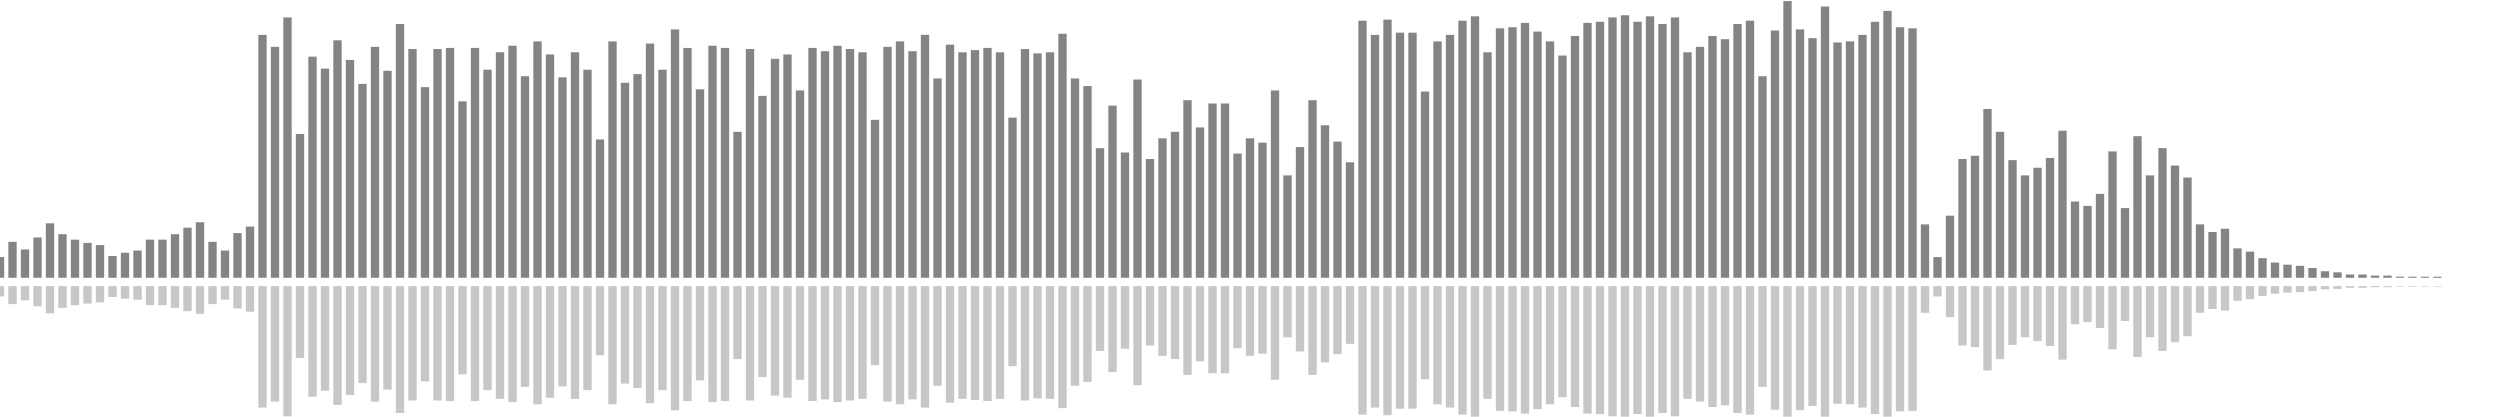 <?xml version="1.0" encoding="UTF-8"?>
<svg version="1.1" width="600" height="100" xmlns="http://www.w3.org/2000/svg">
  <line x1="0" y1="66.667" x2="0" y2="61.699" stroke="#848484" stroke-width="2"/>
  <line x1="0" y1="68.667" x2="0" y2="71.15" stroke="#c7c7c7" stroke-width="2"/>
  <line x1="3" y1="66.667" x2="3" y2="58.039" stroke="#848484" stroke-width="2"/>
  <line x1="3" y1="68.667" x2="3" y2="72.98" stroke="#c7c7c7" stroke-width="2"/>
  <line x1="6" y1="66.667" x2="6" y2="59.869" stroke="#848484" stroke-width="2"/>
  <line x1="6" y1="68.667" x2="6" y2="72.065" stroke="#c7c7c7" stroke-width="2"/>
  <line x1="9" y1="66.667" x2="9" y2="56.993" stroke="#848484" stroke-width="2"/>
  <line x1="9" y1="68.667" x2="9" y2="73.503" stroke="#c7c7c7" stroke-width="2"/>
  <line x1="12" y1="66.667" x2="12" y2="53.595" stroke="#848484" stroke-width="2"/>
  <line x1="12" y1="68.667" x2="12" y2="75.203" stroke="#c7c7c7" stroke-width="2"/>
  <line x1="15" y1="66.667" x2="15" y2="56.209" stroke="#848484" stroke-width="2"/>
  <line x1="15" y1="68.667" x2="15" y2="73.895" stroke="#c7c7c7" stroke-width="2"/>
  <line x1="18" y1="66.667" x2="18" y2="57.516" stroke="#848484" stroke-width="2"/>
  <line x1="18" y1="68.667" x2="18" y2="73.242" stroke="#c7c7c7" stroke-width="2"/>
  <line x1="21" y1="66.667" x2="21" y2="58.301" stroke="#848484" stroke-width="2"/>
  <line x1="21" y1="68.667" x2="21" y2="72.85" stroke="#c7c7c7" stroke-width="2"/>
  <line x1="24" y1="66.667" x2="24" y2="58.824" stroke="#848484" stroke-width="2"/>
  <line x1="24" y1="68.667" x2="24" y2="72.588" stroke="#c7c7c7" stroke-width="2"/>
  <line x1="27" y1="66.667" x2="27" y2="61.438" stroke="#848484" stroke-width="2"/>
  <line x1="27" y1="68.667" x2="27" y2="71.281" stroke="#c7c7c7" stroke-width="2"/>
  <line x1="30" y1="66.667" x2="30" y2="60.654" stroke="#848484" stroke-width="2"/>
  <line x1="30" y1="68.667" x2="30" y2="71.673" stroke="#c7c7c7" stroke-width="2"/>
  <line x1="33" y1="66.667" x2="33" y2="60.131" stroke="#848484" stroke-width="2"/>
  <line x1="33" y1="68.667" x2="33" y2="71.935" stroke="#c7c7c7" stroke-width="2"/>
  <line x1="36" y1="66.667" x2="36" y2="57.516" stroke="#848484" stroke-width="2"/>
  <line x1="36" y1="68.667" x2="36" y2="73.242" stroke="#c7c7c7" stroke-width="2"/>
  <line x1="39" y1="66.667" x2="39" y2="57.516" stroke="#848484" stroke-width="2"/>
  <line x1="39" y1="68.667" x2="39" y2="73.242" stroke="#c7c7c7" stroke-width="2"/>
  <line x1="42" y1="66.667" x2="42" y2="56.209" stroke="#848484" stroke-width="2"/>
  <line x1="42" y1="68.667" x2="42" y2="73.895" stroke="#c7c7c7" stroke-width="2"/>
  <line x1="45" y1="66.667" x2="45" y2="54.641" stroke="#848484" stroke-width="2"/>
  <line x1="45" y1="68.667" x2="45" y2="74.68" stroke="#c7c7c7" stroke-width="2"/>
  <line x1="48" y1="66.667" x2="48" y2="53.333" stroke="#848484" stroke-width="2"/>
  <line x1="48" y1="68.667" x2="48" y2="75.333" stroke="#c7c7c7" stroke-width="2"/>
  <line x1="51" y1="66.667" x2="51" y2="58.039" stroke="#848484" stroke-width="2"/>
  <line x1="51" y1="68.667" x2="51" y2="72.98" stroke="#c7c7c7" stroke-width="2"/>
  <line x1="54" y1="66.667" x2="54" y2="60.131" stroke="#848484" stroke-width="2"/>
  <line x1="54" y1="68.667" x2="54" y2="71.935" stroke="#c7c7c7" stroke-width="2"/>
  <line x1="57" y1="66.667" x2="57" y2="55.948" stroke="#848484" stroke-width="2"/>
  <line x1="57" y1="68.667" x2="57" y2="74.026" stroke="#c7c7c7" stroke-width="2"/>
  <line x1="60" y1="66.667" x2="60" y2="54.379" stroke="#848484" stroke-width="2"/>
  <line x1="60" y1="68.667" x2="60" y2="74.81" stroke="#c7c7c7" stroke-width="2"/>
  <line x1="63" y1="66.667" x2="63" y2="8.366" stroke="#848484" stroke-width="2"/>
  <line x1="63" y1="68.667" x2="63" y2="97.817" stroke="#c7c7c7" stroke-width="2"/>
  <line x1="66" y1="66.667" x2="66" y2="11.242" stroke="#848484" stroke-width="2"/>
  <line x1="66" y1="68.667" x2="66" y2="96.379" stroke="#c7c7c7" stroke-width="2"/>
  <line x1="69" y1="66.667" x2="69" y2="4.183" stroke="#848484" stroke-width="2"/>
  <line x1="69" y1="68.667" x2="69" y2="99.908" stroke="#c7c7c7" stroke-width="2"/>
  <line x1="72" y1="66.667" x2="72" y2="32.157" stroke="#848484" stroke-width="2"/>
  <line x1="72" y1="68.667" x2="72" y2="85.922" stroke="#c7c7c7" stroke-width="2"/>
  <line x1="75" y1="66.667" x2="75" y2="13.595" stroke="#848484" stroke-width="2"/>
  <line x1="75" y1="68.667" x2="75" y2="95.203" stroke="#c7c7c7" stroke-width="2"/>
  <line x1="78" y1="66.667" x2="78" y2="16.471" stroke="#848484" stroke-width="2"/>
  <line x1="78" y1="68.667" x2="78" y2="93.765" stroke="#c7c7c7" stroke-width="2"/>
  <line x1="81" y1="66.667" x2="81" y2="9.673" stroke="#848484" stroke-width="2"/>
  <line x1="81" y1="68.667" x2="81" y2="97.163" stroke="#c7c7c7" stroke-width="2"/>
  <line x1="84" y1="66.667" x2="84" y2="14.379" stroke="#848484" stroke-width="2"/>
  <line x1="84" y1="68.667" x2="84" y2="94.81" stroke="#c7c7c7" stroke-width="2"/>
  <line x1="87" y1="66.667" x2="87" y2="20.131" stroke="#848484" stroke-width="2"/>
  <line x1="87" y1="68.667" x2="87" y2="91.935" stroke="#c7c7c7" stroke-width="2"/>
  <line x1="90" y1="66.667" x2="90" y2="11.242" stroke="#848484" stroke-width="2"/>
  <line x1="90" y1="68.667" x2="90" y2="96.379" stroke="#c7c7c7" stroke-width="2"/>
  <line x1="93" y1="66.667" x2="93" y2="16.993" stroke="#848484" stroke-width="2"/>
  <line x1="93" y1="68.667" x2="93" y2="93.503" stroke="#c7c7c7" stroke-width="2"/>
  <line x1="96" y1="66.667" x2="96" y2="5.752" stroke="#848484" stroke-width="2"/>
  <line x1="96" y1="68.667" x2="96" y2="99.124" stroke="#c7c7c7" stroke-width="2"/>
  <line x1="99" y1="66.667" x2="99" y2="11.765" stroke="#848484" stroke-width="2"/>
  <line x1="99" y1="68.667" x2="99" y2="96.118" stroke="#c7c7c7" stroke-width="2"/>
  <line x1="102" y1="66.667" x2="102" y2="20.915" stroke="#848484" stroke-width="2"/>
  <line x1="102" y1="68.667" x2="102" y2="91.542" stroke="#c7c7c7" stroke-width="2"/>
  <line x1="105" y1="66.667" x2="105" y2="11.765" stroke="#848484" stroke-width="2"/>
  <line x1="105" y1="68.667" x2="105" y2="96.118" stroke="#c7c7c7" stroke-width="2"/>
  <line x1="108" y1="66.667" x2="108" y2="11.503" stroke="#848484" stroke-width="2"/>
  <line x1="108" y1="68.667" x2="108" y2="96.248" stroke="#c7c7c7" stroke-width="2"/>
  <line x1="111" y1="66.667" x2="111" y2="24.314" stroke="#848484" stroke-width="2"/>
  <line x1="111" y1="68.667" x2="111" y2="89.843" stroke="#c7c7c7" stroke-width="2"/>
  <line x1="114" y1="66.667" x2="114" y2="11.503" stroke="#848484" stroke-width="2"/>
  <line x1="114" y1="68.667" x2="114" y2="96.248" stroke="#c7c7c7" stroke-width="2"/>
  <line x1="117" y1="66.667" x2="117" y2="16.732" stroke="#848484" stroke-width="2"/>
  <line x1="117" y1="68.667" x2="117" y2="93.634" stroke="#c7c7c7" stroke-width="2"/>
  <line x1="120" y1="66.667" x2="120" y2="12.549" stroke="#848484" stroke-width="2"/>
  <line x1="120" y1="68.667" x2="120" y2="95.725" stroke="#c7c7c7" stroke-width="2"/>
  <line x1="123" y1="66.667" x2="123" y2="10.98" stroke="#848484" stroke-width="2"/>
  <line x1="123" y1="68.667" x2="123" y2="96.51" stroke="#c7c7c7" stroke-width="2"/>
  <line x1="126" y1="66.667" x2="126" y2="18.301" stroke="#848484" stroke-width="2"/>
  <line x1="126" y1="68.667" x2="126" y2="92.85" stroke="#c7c7c7" stroke-width="2"/>
  <line x1="129" y1="66.667" x2="129" y2="9.935" stroke="#848484" stroke-width="2"/>
  <line x1="129" y1="68.667" x2="129" y2="97.033" stroke="#c7c7c7" stroke-width="2"/>
  <line x1="132" y1="66.667" x2="132" y2="13.072" stroke="#848484" stroke-width="2"/>
  <line x1="132" y1="68.667" x2="132" y2="95.464" stroke="#c7c7c7" stroke-width="2"/>
  <line x1="135" y1="66.667" x2="135" y2="18.562" stroke="#848484" stroke-width="2"/>
  <line x1="135" y1="68.667" x2="135" y2="92.719" stroke="#c7c7c7" stroke-width="2"/>
  <line x1="138" y1="66.667" x2="138" y2="12.549" stroke="#848484" stroke-width="2"/>
  <line x1="138" y1="68.667" x2="138" y2="95.725" stroke="#c7c7c7" stroke-width="2"/>
  <line x1="141" y1="66.667" x2="141" y2="16.732" stroke="#848484" stroke-width="2"/>
  <line x1="141" y1="68.667" x2="141" y2="93.634" stroke="#c7c7c7" stroke-width="2"/>
  <line x1="144" y1="66.667" x2="144" y2="33.464" stroke="#848484" stroke-width="2"/>
  <line x1="144" y1="68.667" x2="144" y2="85.268" stroke="#c7c7c7" stroke-width="2"/>
  <line x1="147" y1="66.667" x2="147" y2="9.935" stroke="#848484" stroke-width="2"/>
  <line x1="147" y1="68.667" x2="147" y2="97.033" stroke="#c7c7c7" stroke-width="2"/>
  <line x1="150" y1="66.667" x2="150" y2="19.869" stroke="#848484" stroke-width="2"/>
  <line x1="150" y1="68.667" x2="150" y2="92.065" stroke="#c7c7c7" stroke-width="2"/>
  <line x1="153" y1="66.667" x2="153" y2="17.778" stroke="#848484" stroke-width="2"/>
  <line x1="153" y1="68.667" x2="153" y2="93.111" stroke="#c7c7c7" stroke-width="2"/>
  <line x1="156" y1="66.667" x2="156" y2="10.458" stroke="#848484" stroke-width="2"/>
  <line x1="156" y1="68.667" x2="156" y2="96.771" stroke="#c7c7c7" stroke-width="2"/>
  <line x1="159" y1="66.667" x2="159" y2="16.732" stroke="#848484" stroke-width="2"/>
  <line x1="159" y1="68.667" x2="159" y2="93.634" stroke="#c7c7c7" stroke-width="2"/>
  <line x1="162" y1="66.667" x2="162" y2="7.059" stroke="#848484" stroke-width="2"/>
  <line x1="162" y1="68.667" x2="162" y2="98.471" stroke="#c7c7c7" stroke-width="2"/>
  <line x1="165" y1="66.667" x2="165" y2="11.503" stroke="#848484" stroke-width="2"/>
  <line x1="165" y1="68.667" x2="165" y2="96.248" stroke="#c7c7c7" stroke-width="2"/>
  <line x1="168" y1="66.667" x2="168" y2="21.438" stroke="#848484" stroke-width="2"/>
  <line x1="168" y1="68.667" x2="168" y2="91.281" stroke="#c7c7c7" stroke-width="2"/>
  <line x1="171" y1="66.667" x2="171" y2="10.98" stroke="#848484" stroke-width="2"/>
  <line x1="171" y1="68.667" x2="171" y2="96.51" stroke="#c7c7c7" stroke-width="2"/>
  <line x1="174" y1="66.667" x2="174" y2="11.503" stroke="#848484" stroke-width="2"/>
  <line x1="174" y1="68.667" x2="174" y2="96.248" stroke="#c7c7c7" stroke-width="2"/>
  <line x1="177" y1="66.667" x2="177" y2="31.634" stroke="#848484" stroke-width="2"/>
  <line x1="177" y1="68.667" x2="177" y2="86.183" stroke="#c7c7c7" stroke-width="2"/>
  <line x1="180" y1="66.667" x2="180" y2="11.765" stroke="#848484" stroke-width="2"/>
  <line x1="180" y1="68.667" x2="180" y2="96.118" stroke="#c7c7c7" stroke-width="2"/>
  <line x1="183" y1="66.667" x2="183" y2="23.007" stroke="#848484" stroke-width="2"/>
  <line x1="183" y1="68.667" x2="183" y2="90.497" stroke="#c7c7c7" stroke-width="2"/>
  <line x1="186" y1="66.667" x2="186" y2="14.118" stroke="#848484" stroke-width="2"/>
  <line x1="186" y1="68.667" x2="186" y2="94.941" stroke="#c7c7c7" stroke-width="2"/>
  <line x1="189" y1="66.667" x2="189" y2="13.072" stroke="#848484" stroke-width="2"/>
  <line x1="189" y1="68.667" x2="189" y2="95.464" stroke="#c7c7c7" stroke-width="2"/>
  <line x1="192" y1="66.667" x2="192" y2="21.699" stroke="#848484" stroke-width="2"/>
  <line x1="192" y1="68.667" x2="192" y2="91.15" stroke="#c7c7c7" stroke-width="2"/>
  <line x1="195" y1="66.667" x2="195" y2="11.503" stroke="#848484" stroke-width="2"/>
  <line x1="195" y1="68.667" x2="195" y2="96.248" stroke="#c7c7c7" stroke-width="2"/>
  <line x1="198" y1="66.667" x2="198" y2="12.288" stroke="#848484" stroke-width="2"/>
  <line x1="198" y1="68.667" x2="198" y2="95.856" stroke="#c7c7c7" stroke-width="2"/>
  <line x1="201" y1="66.667" x2="201" y2="10.98" stroke="#848484" stroke-width="2"/>
  <line x1="201" y1="68.667" x2="201" y2="96.51" stroke="#c7c7c7" stroke-width="2"/>
  <line x1="204" y1="66.667" x2="204" y2="11.765" stroke="#848484" stroke-width="2"/>
  <line x1="204" y1="68.667" x2="204" y2="96.118" stroke="#c7c7c7" stroke-width="2"/>
  <line x1="207" y1="66.667" x2="207" y2="12.549" stroke="#848484" stroke-width="2"/>
  <line x1="207" y1="68.667" x2="207" y2="95.725" stroke="#c7c7c7" stroke-width="2"/>
  <line x1="210" y1="66.667" x2="210" y2="28.758" stroke="#848484" stroke-width="2"/>
  <line x1="210" y1="68.667" x2="210" y2="87.621" stroke="#c7c7c7" stroke-width="2"/>
  <line x1="213" y1="66.667" x2="213" y2="11.242" stroke="#848484" stroke-width="2"/>
  <line x1="213" y1="68.667" x2="213" y2="96.379" stroke="#c7c7c7" stroke-width="2"/>
  <line x1="216" y1="66.667" x2="216" y2="9.935" stroke="#848484" stroke-width="2"/>
  <line x1="216" y1="68.667" x2="216" y2="97.033" stroke="#c7c7c7" stroke-width="2"/>
  <line x1="219" y1="66.667" x2="219" y2="12.288" stroke="#848484" stroke-width="2"/>
  <line x1="219" y1="68.667" x2="219" y2="95.856" stroke="#c7c7c7" stroke-width="2"/>
  <line x1="222" y1="66.667" x2="222" y2="8.366" stroke="#848484" stroke-width="2"/>
  <line x1="222" y1="68.667" x2="222" y2="97.817" stroke="#c7c7c7" stroke-width="2"/>
  <line x1="225" y1="66.667" x2="225" y2="18.824" stroke="#848484" stroke-width="2"/>
  <line x1="225" y1="68.667" x2="225" y2="92.588" stroke="#c7c7c7" stroke-width="2"/>
  <line x1="228" y1="66.667" x2="228" y2="10.719" stroke="#848484" stroke-width="2"/>
  <line x1="228" y1="68.667" x2="228" y2="96.641" stroke="#c7c7c7" stroke-width="2"/>
  <line x1="231" y1="66.667" x2="231" y2="12.549" stroke="#848484" stroke-width="2"/>
  <line x1="231" y1="68.667" x2="231" y2="95.725" stroke="#c7c7c7" stroke-width="2"/>
  <line x1="234" y1="66.667" x2="234" y2="12.026" stroke="#848484" stroke-width="2"/>
  <line x1="234" y1="68.667" x2="234" y2="95.987" stroke="#c7c7c7" stroke-width="2"/>
  <line x1="237" y1="66.667" x2="237" y2="11.503" stroke="#848484" stroke-width="2"/>
  <line x1="237" y1="68.667" x2="237" y2="96.248" stroke="#c7c7c7" stroke-width="2"/>
  <line x1="240" y1="66.667" x2="240" y2="12.549" stroke="#848484" stroke-width="2"/>
  <line x1="240" y1="68.667" x2="240" y2="95.725" stroke="#c7c7c7" stroke-width="2"/>
  <line x1="243" y1="66.667" x2="243" y2="28.235" stroke="#848484" stroke-width="2"/>
  <line x1="243" y1="68.667" x2="243" y2="87.882" stroke="#c7c7c7" stroke-width="2"/>
  <line x1="246" y1="66.667" x2="246" y2="11.765" stroke="#848484" stroke-width="2"/>
  <line x1="246" y1="68.667" x2="246" y2="96.118" stroke="#c7c7c7" stroke-width="2"/>
  <line x1="249" y1="66.667" x2="249" y2="12.81" stroke="#848484" stroke-width="2"/>
  <line x1="249" y1="68.667" x2="249" y2="95.595" stroke="#c7c7c7" stroke-width="2"/>
  <line x1="252" y1="66.667" x2="252" y2="12.549" stroke="#848484" stroke-width="2"/>
  <line x1="252" y1="68.667" x2="252" y2="95.725" stroke="#c7c7c7" stroke-width="2"/>
  <line x1="255" y1="66.667" x2="255" y2="8.105" stroke="#848484" stroke-width="2"/>
  <line x1="255" y1="68.667" x2="255" y2="97.948" stroke="#c7c7c7" stroke-width="2"/>
  <line x1="258" y1="66.667" x2="258" y2="18.824" stroke="#848484" stroke-width="2"/>
  <line x1="258" y1="68.667" x2="258" y2="92.588" stroke="#c7c7c7" stroke-width="2"/>
  <line x1="261" y1="66.667" x2="261" y2="20.654" stroke="#848484" stroke-width="2"/>
  <line x1="261" y1="68.667" x2="261" y2="91.673" stroke="#c7c7c7" stroke-width="2"/>
  <line x1="264" y1="66.667" x2="264" y2="35.556" stroke="#848484" stroke-width="2"/>
  <line x1="264" y1="68.667" x2="264" y2="84.222" stroke="#c7c7c7" stroke-width="2"/>
  <line x1="267" y1="66.667" x2="267" y2="25.359" stroke="#848484" stroke-width="2"/>
  <line x1="267" y1="68.667" x2="267" y2="89.32" stroke="#c7c7c7" stroke-width="2"/>
  <line x1="270" y1="66.667" x2="270" y2="36.601" stroke="#848484" stroke-width="2"/>
  <line x1="270" y1="68.667" x2="270" y2="83.699" stroke="#c7c7c7" stroke-width="2"/>
  <line x1="273" y1="66.667" x2="273" y2="19.085" stroke="#848484" stroke-width="2"/>
  <line x1="273" y1="68.667" x2="273" y2="92.458" stroke="#c7c7c7" stroke-width="2"/>
  <line x1="276" y1="66.667" x2="276" y2="38.17" stroke="#848484" stroke-width="2"/>
  <line x1="276" y1="68.667" x2="276" y2="82.915" stroke="#c7c7c7" stroke-width="2"/>
  <line x1="279" y1="66.667" x2="279" y2="33.203" stroke="#848484" stroke-width="2"/>
  <line x1="279" y1="68.667" x2="279" y2="85.399" stroke="#c7c7c7" stroke-width="2"/>
  <line x1="282" y1="66.667" x2="282" y2="31.634" stroke="#848484" stroke-width="2"/>
  <line x1="282" y1="68.667" x2="282" y2="86.183" stroke="#c7c7c7" stroke-width="2"/>
  <line x1="285" y1="66.667" x2="285" y2="24.052" stroke="#848484" stroke-width="2"/>
  <line x1="285" y1="68.667" x2="285" y2="89.974" stroke="#c7c7c7" stroke-width="2"/>
  <line x1="288" y1="66.667" x2="288" y2="30.588" stroke="#848484" stroke-width="2"/>
  <line x1="288" y1="68.667" x2="288" y2="86.706" stroke="#c7c7c7" stroke-width="2"/>
  <line x1="291" y1="66.667" x2="291" y2="24.837" stroke="#848484" stroke-width="2"/>
  <line x1="291" y1="68.667" x2="291" y2="89.582" stroke="#c7c7c7" stroke-width="2"/>
  <line x1="294" y1="66.667" x2="294" y2="24.837" stroke="#848484" stroke-width="2"/>
  <line x1="294" y1="68.667" x2="294" y2="89.582" stroke="#c7c7c7" stroke-width="2"/>
  <line x1="297" y1="66.667" x2="297" y2="36.863" stroke="#848484" stroke-width="2"/>
  <line x1="297" y1="68.667" x2="297" y2="83.569" stroke="#c7c7c7" stroke-width="2"/>
  <line x1="300" y1="66.667" x2="300" y2="33.203" stroke="#848484" stroke-width="2"/>
  <line x1="300" y1="68.667" x2="300" y2="85.399" stroke="#c7c7c7" stroke-width="2"/>
  <line x1="303" y1="66.667" x2="303" y2="34.248" stroke="#848484" stroke-width="2"/>
  <line x1="303" y1="68.667" x2="303" y2="84.876" stroke="#c7c7c7" stroke-width="2"/>
  <line x1="306" y1="66.667" x2="306" y2="21.699" stroke="#848484" stroke-width="2"/>
  <line x1="306" y1="68.667" x2="306" y2="91.15" stroke="#c7c7c7" stroke-width="2"/>
  <line x1="309" y1="66.667" x2="309" y2="42.092" stroke="#848484" stroke-width="2"/>
  <line x1="309" y1="68.667" x2="309" y2="80.954" stroke="#c7c7c7" stroke-width="2"/>
  <line x1="312" y1="66.667" x2="312" y2="35.294" stroke="#848484" stroke-width="2"/>
  <line x1="312" y1="68.667" x2="312" y2="84.353" stroke="#c7c7c7" stroke-width="2"/>
  <line x1="315" y1="66.667" x2="315" y2="24.052" stroke="#848484" stroke-width="2"/>
  <line x1="315" y1="68.667" x2="315" y2="89.974" stroke="#c7c7c7" stroke-width="2"/>
  <line x1="318" y1="66.667" x2="318" y2="30.065" stroke="#848484" stroke-width="2"/>
  <line x1="318" y1="68.667" x2="318" y2="86.967" stroke="#c7c7c7" stroke-width="2"/>
  <line x1="321" y1="66.667" x2="321" y2="33.987" stroke="#848484" stroke-width="2"/>
  <line x1="321" y1="68.667" x2="321" y2="85.007" stroke="#c7c7c7" stroke-width="2"/>
  <line x1="324" y1="66.667" x2="324" y2="38.954" stroke="#848484" stroke-width="2"/>
  <line x1="324" y1="68.667" x2="324" y2="82.523" stroke="#c7c7c7" stroke-width="2"/>
  <line x1="327" y1="66.667" x2="327" y2="4.967" stroke="#848484" stroke-width="2"/>
  <line x1="327" y1="68.667" x2="327" y2="99.516" stroke="#c7c7c7" stroke-width="2"/>
  <line x1="330" y1="66.667" x2="330" y2="8.366" stroke="#848484" stroke-width="2"/>
  <line x1="330" y1="68.667" x2="330" y2="97.817" stroke="#c7c7c7" stroke-width="2"/>
  <line x1="333" y1="66.667" x2="333" y2="4.706" stroke="#848484" stroke-width="2"/>
  <line x1="333" y1="68.667" x2="333" y2="99.647" stroke="#c7c7c7" stroke-width="2"/>
  <line x1="336" y1="66.667" x2="336" y2="7.843" stroke="#848484" stroke-width="2"/>
  <line x1="336" y1="68.667" x2="336" y2="98.078" stroke="#c7c7c7" stroke-width="2"/>
  <line x1="339" y1="66.667" x2="339" y2="7.843" stroke="#848484" stroke-width="2"/>
  <line x1="339" y1="68.667" x2="339" y2="98.078" stroke="#c7c7c7" stroke-width="2"/>
  <line x1="342" y1="66.667" x2="342" y2="21.961" stroke="#848484" stroke-width="2"/>
  <line x1="342" y1="68.667" x2="342" y2="91.02" stroke="#c7c7c7" stroke-width="2"/>
  <line x1="345" y1="66.667" x2="345" y2="9.935" stroke="#848484" stroke-width="2"/>
  <line x1="345" y1="68.667" x2="345" y2="97.033" stroke="#c7c7c7" stroke-width="2"/>
  <line x1="348" y1="66.667" x2="348" y2="8.366" stroke="#848484" stroke-width="2"/>
  <line x1="348" y1="68.667" x2="348" y2="97.817" stroke="#c7c7c7" stroke-width="2"/>
  <line x1="351" y1="66.667" x2="351" y2="4.967" stroke="#848484" stroke-width="2"/>
  <line x1="351" y1="68.667" x2="351" y2="99.516" stroke="#c7c7c7" stroke-width="2"/>
  <line x1="354" y1="66.667" x2="354" y2="3.922" stroke="#848484" stroke-width="2"/>
  <line x1="354" y1="68.667" x2="354" y2="100.039" stroke="#c7c7c7" stroke-width="2"/>
  <line x1="357" y1="66.667" x2="357" y2="12.549" stroke="#848484" stroke-width="2"/>
  <line x1="357" y1="68.667" x2="357" y2="95.725" stroke="#c7c7c7" stroke-width="2"/>
  <line x1="360" y1="66.667" x2="360" y2="6.797" stroke="#848484" stroke-width="2"/>
  <line x1="360" y1="68.667" x2="360" y2="98.601" stroke="#c7c7c7" stroke-width="2"/>
  <line x1="363" y1="66.667" x2="363" y2="6.536" stroke="#848484" stroke-width="2"/>
  <line x1="363" y1="68.667" x2="363" y2="98.732" stroke="#c7c7c7" stroke-width="2"/>
  <line x1="366" y1="66.667" x2="366" y2="5.49" stroke="#848484" stroke-width="2"/>
  <line x1="366" y1="68.667" x2="366" y2="99.255" stroke="#c7c7c7" stroke-width="2"/>
  <line x1="369" y1="66.667" x2="369" y2="7.582" stroke="#848484" stroke-width="2"/>
  <line x1="369" y1="68.667" x2="369" y2="98.209" stroke="#c7c7c7" stroke-width="2"/>
  <line x1="372" y1="66.667" x2="372" y2="9.935" stroke="#848484" stroke-width="2"/>
  <line x1="372" y1="68.667" x2="372" y2="97.033" stroke="#c7c7c7" stroke-width="2"/>
  <line x1="375" y1="66.667" x2="375" y2="13.333" stroke="#848484" stroke-width="2"/>
  <line x1="375" y1="68.667" x2="375" y2="95.333" stroke="#c7c7c7" stroke-width="2"/>
  <line x1="378" y1="66.667" x2="378" y2="8.627" stroke="#848484" stroke-width="2"/>
  <line x1="378" y1="68.667" x2="378" y2="97.686" stroke="#c7c7c7" stroke-width="2"/>
  <line x1="381" y1="66.667" x2="381" y2="5.49" stroke="#848484" stroke-width="2"/>
  <line x1="381" y1="68.667" x2="381" y2="99.255" stroke="#c7c7c7" stroke-width="2"/>
  <line x1="384" y1="66.667" x2="384" y2="5.229" stroke="#848484" stroke-width="2"/>
  <line x1="384" y1="68.667" x2="384" y2="99.386" stroke="#c7c7c7" stroke-width="2"/>
  <line x1="387" y1="66.667" x2="387" y2="4.183" stroke="#848484" stroke-width="2"/>
  <line x1="387" y1="68.667" x2="387" y2="99.908" stroke="#c7c7c7" stroke-width="2"/>
  <line x1="390" y1="66.667" x2="390" y2="3.66" stroke="#848484" stroke-width="2"/>
  <line x1="390" y1="68.667" x2="390" y2="100.17" stroke="#c7c7c7" stroke-width="2"/>
  <line x1="393" y1="66.667" x2="393" y2="5.229" stroke="#848484" stroke-width="2"/>
  <line x1="393" y1="68.667" x2="393" y2="99.386" stroke="#c7c7c7" stroke-width="2"/>
  <line x1="396" y1="66.667" x2="396" y2="3.922" stroke="#848484" stroke-width="2"/>
  <line x1="396" y1="68.667" x2="396" y2="100.039" stroke="#c7c7c7" stroke-width="2"/>
  <line x1="399" y1="66.667" x2="399" y2="5.752" stroke="#848484" stroke-width="2"/>
  <line x1="399" y1="68.667" x2="399" y2="99.124" stroke="#c7c7c7" stroke-width="2"/>
  <line x1="402" y1="66.667" x2="402" y2="4.183" stroke="#848484" stroke-width="2"/>
  <line x1="402" y1="68.667" x2="402" y2="99.908" stroke="#c7c7c7" stroke-width="2"/>
  <line x1="405" y1="66.667" x2="405" y2="12.549" stroke="#848484" stroke-width="2"/>
  <line x1="405" y1="68.667" x2="405" y2="95.725" stroke="#c7c7c7" stroke-width="2"/>
  <line x1="408" y1="66.667" x2="408" y2="11.242" stroke="#848484" stroke-width="2"/>
  <line x1="408" y1="68.667" x2="408" y2="96.379" stroke="#c7c7c7" stroke-width="2"/>
  <line x1="411" y1="66.667" x2="411" y2="8.627" stroke="#848484" stroke-width="2"/>
  <line x1="411" y1="68.667" x2="411" y2="97.686" stroke="#c7c7c7" stroke-width="2"/>
  <line x1="414" y1="66.667" x2="414" y2="9.412" stroke="#848484" stroke-width="2"/>
  <line x1="414" y1="68.667" x2="414" y2="97.294" stroke="#c7c7c7" stroke-width="2"/>
  <line x1="417" y1="66.667" x2="417" y2="5.752" stroke="#848484" stroke-width="2"/>
  <line x1="417" y1="68.667" x2="417" y2="99.124" stroke="#c7c7c7" stroke-width="2"/>
  <line x1="420" y1="66.667" x2="420" y2="4.967" stroke="#848484" stroke-width="2"/>
  <line x1="420" y1="68.667" x2="420" y2="99.516" stroke="#c7c7c7" stroke-width="2"/>
  <line x1="423" y1="66.667" x2="423" y2="18.301" stroke="#848484" stroke-width="2"/>
  <line x1="423" y1="68.667" x2="423" y2="92.85" stroke="#c7c7c7" stroke-width="2"/>
  <line x1="426" y1="66.667" x2="426" y2="7.32" stroke="#848484" stroke-width="2"/>
  <line x1="426" y1="68.667" x2="426" y2="98.34" stroke="#c7c7c7" stroke-width="2"/>
  <line x1="429" y1="66.667" x2="429" y2="0.261" stroke="#848484" stroke-width="2"/>
  <line x1="429" y1="68.667" x2="429" y2="101.869" stroke="#c7c7c7" stroke-width="2"/>
  <line x1="432" y1="66.667" x2="432" y2="7.059" stroke="#848484" stroke-width="2"/>
  <line x1="432" y1="68.667" x2="432" y2="98.471" stroke="#c7c7c7" stroke-width="2"/>
  <line x1="435" y1="66.667" x2="435" y2="9.15" stroke="#848484" stroke-width="2"/>
  <line x1="435" y1="68.667" x2="435" y2="97.425" stroke="#c7c7c7" stroke-width="2"/>
  <line x1="438" y1="66.667" x2="438" y2="1.569" stroke="#848484" stroke-width="2"/>
  <line x1="438" y1="68.667" x2="438" y2="101.216" stroke="#c7c7c7" stroke-width="2"/>
  <line x1="441" y1="66.667" x2="441" y2="10.196" stroke="#848484" stroke-width="2"/>
  <line x1="441" y1="68.667" x2="441" y2="96.902" stroke="#c7c7c7" stroke-width="2"/>
  <line x1="444" y1="66.667" x2="444" y2="9.935" stroke="#848484" stroke-width="2"/>
  <line x1="444" y1="68.667" x2="444" y2="97.033" stroke="#c7c7c7" stroke-width="2"/>
  <line x1="447" y1="66.667" x2="447" y2="8.366" stroke="#848484" stroke-width="2"/>
  <line x1="447" y1="68.667" x2="447" y2="97.817" stroke="#c7c7c7" stroke-width="2"/>
  <line x1="450" y1="66.667" x2="450" y2="5.229" stroke="#848484" stroke-width="2"/>
  <line x1="450" y1="68.667" x2="450" y2="99.386" stroke="#c7c7c7" stroke-width="2"/>
  <line x1="453" y1="66.667" x2="453" y2="2.614" stroke="#848484" stroke-width="2"/>
  <line x1="453" y1="68.667" x2="453" y2="100.693" stroke="#c7c7c7" stroke-width="2"/>
  <line x1="456" y1="66.667" x2="456" y2="6.536" stroke="#848484" stroke-width="2"/>
  <line x1="456" y1="68.667" x2="456" y2="98.732" stroke="#c7c7c7" stroke-width="2"/>
  <line x1="459" y1="66.667" x2="459" y2="6.797" stroke="#848484" stroke-width="2"/>
  <line x1="459" y1="68.667" x2="459" y2="98.601" stroke="#c7c7c7" stroke-width="2"/>
  <line x1="462" y1="66.667" x2="462" y2="53.856" stroke="#848484" stroke-width="2"/>
  <line x1="462" y1="68.667" x2="462" y2="75.072" stroke="#c7c7c7" stroke-width="2"/>
  <line x1="465" y1="66.667" x2="465" y2="61.699" stroke="#848484" stroke-width="2"/>
  <line x1="465" y1="68.667" x2="465" y2="71.15" stroke="#c7c7c7" stroke-width="2"/>
  <line x1="468" y1="66.667" x2="468" y2="51.765" stroke="#848484" stroke-width="2"/>
  <line x1="468" y1="68.667" x2="468" y2="76.118" stroke="#c7c7c7" stroke-width="2"/>
  <line x1="471" y1="66.667" x2="471" y2="38.17" stroke="#848484" stroke-width="2"/>
  <line x1="471" y1="68.667" x2="471" y2="82.915" stroke="#c7c7c7" stroke-width="2"/>
  <line x1="474" y1="66.667" x2="474" y2="37.386" stroke="#848484" stroke-width="2"/>
  <line x1="474" y1="68.667" x2="474" y2="83.307" stroke="#c7c7c7" stroke-width="2"/>
  <line x1="477" y1="66.667" x2="477" y2="26.144" stroke="#848484" stroke-width="2"/>
  <line x1="477" y1="68.667" x2="477" y2="88.928" stroke="#c7c7c7" stroke-width="2"/>
  <line x1="480" y1="66.667" x2="480" y2="31.634" stroke="#848484" stroke-width="2"/>
  <line x1="480" y1="68.667" x2="480" y2="86.183" stroke="#c7c7c7" stroke-width="2"/>
  <line x1="483" y1="66.667" x2="483" y2="38.431" stroke="#848484" stroke-width="2"/>
  <line x1="483" y1="68.667" x2="483" y2="82.784" stroke="#c7c7c7" stroke-width="2"/>
  <line x1="486" y1="66.667" x2="486" y2="42.092" stroke="#848484" stroke-width="2"/>
  <line x1="486" y1="68.667" x2="486" y2="80.954" stroke="#c7c7c7" stroke-width="2"/>
  <line x1="489" y1="66.667" x2="489" y2="40.261" stroke="#848484" stroke-width="2"/>
  <line x1="489" y1="68.667" x2="489" y2="81.869" stroke="#c7c7c7" stroke-width="2"/>
  <line x1="492" y1="66.667" x2="492" y2="37.908" stroke="#848484" stroke-width="2"/>
  <line x1="492" y1="68.667" x2="492" y2="83.046" stroke="#c7c7c7" stroke-width="2"/>
  <line x1="495" y1="66.667" x2="495" y2="31.373" stroke="#848484" stroke-width="2"/>
  <line x1="495" y1="68.667" x2="495" y2="86.314" stroke="#c7c7c7" stroke-width="2"/>
  <line x1="498" y1="66.667" x2="498" y2="48.366" stroke="#848484" stroke-width="2"/>
  <line x1="498" y1="68.667" x2="498" y2="77.817" stroke="#c7c7c7" stroke-width="2"/>
  <line x1="501" y1="66.667" x2="501" y2="49.412" stroke="#848484" stroke-width="2"/>
  <line x1="501" y1="68.667" x2="501" y2="77.294" stroke="#c7c7c7" stroke-width="2"/>
  <line x1="504" y1="66.667" x2="504" y2="46.536" stroke="#848484" stroke-width="2"/>
  <line x1="504" y1="68.667" x2="504" y2="78.732" stroke="#c7c7c7" stroke-width="2"/>
  <line x1="507" y1="66.667" x2="507" y2="36.34" stroke="#848484" stroke-width="2"/>
  <line x1="507" y1="68.667" x2="507" y2="83.83" stroke="#c7c7c7" stroke-width="2"/>
  <line x1="510" y1="66.667" x2="510" y2="49.935" stroke="#848484" stroke-width="2"/>
  <line x1="510" y1="68.667" x2="510" y2="77.033" stroke="#c7c7c7" stroke-width="2"/>
  <line x1="513" y1="66.667" x2="513" y2="32.68" stroke="#848484" stroke-width="2"/>
  <line x1="513" y1="68.667" x2="513" y2="85.66" stroke="#c7c7c7" stroke-width="2"/>
  <line x1="516" y1="66.667" x2="516" y2="42.092" stroke="#848484" stroke-width="2"/>
  <line x1="516" y1="68.667" x2="516" y2="80.954" stroke="#c7c7c7" stroke-width="2"/>
  <line x1="519" y1="66.667" x2="519" y2="35.556" stroke="#848484" stroke-width="2"/>
  <line x1="519" y1="68.667" x2="519" y2="84.222" stroke="#c7c7c7" stroke-width="2"/>
  <line x1="522" y1="66.667" x2="522" y2="39.739" stroke="#848484" stroke-width="2"/>
  <line x1="522" y1="68.667" x2="522" y2="82.131" stroke="#c7c7c7" stroke-width="2"/>
  <line x1="525" y1="66.667" x2="525" y2="42.614" stroke="#848484" stroke-width="2"/>
  <line x1="525" y1="68.667" x2="525" y2="80.693" stroke="#c7c7c7" stroke-width="2"/>
  <line x1="528" y1="66.667" x2="528" y2="53.856" stroke="#848484" stroke-width="2"/>
  <line x1="528" y1="68.667" x2="528" y2="75.072" stroke="#c7c7c7" stroke-width="2"/>
  <line x1="531" y1="66.667" x2="531" y2="55.686" stroke="#848484" stroke-width="2"/>
  <line x1="531" y1="68.667" x2="531" y2="74.157" stroke="#c7c7c7" stroke-width="2"/>
  <line x1="534" y1="66.667" x2="534" y2="54.902" stroke="#848484" stroke-width="2"/>
  <line x1="534" y1="68.667" x2="534" y2="74.549" stroke="#c7c7c7" stroke-width="2"/>
  <line x1="537" y1="66.667" x2="537" y2="59.608" stroke="#848484" stroke-width="2"/>
  <line x1="537" y1="68.667" x2="537" y2="72.196" stroke="#c7c7c7" stroke-width="2"/>
  <line x1="540" y1="66.667" x2="540" y2="60.392" stroke="#848484" stroke-width="2"/>
  <line x1="540" y1="68.667" x2="540" y2="71.804" stroke="#c7c7c7" stroke-width="2"/>
  <line x1="543" y1="66.667" x2="543" y2="61.961" stroke="#848484" stroke-width="2"/>
  <line x1="543" y1="68.667" x2="543" y2="71.02" stroke="#c7c7c7" stroke-width="2"/>
  <line x1="546" y1="66.667" x2="546" y2="63.007" stroke="#848484" stroke-width="2"/>
  <line x1="546" y1="68.667" x2="546" y2="70.497" stroke="#c7c7c7" stroke-width="2"/>
  <line x1="549" y1="66.667" x2="549" y2="63.529" stroke="#848484" stroke-width="2"/>
  <line x1="549" y1="68.667" x2="549" y2="70.235" stroke="#c7c7c7" stroke-width="2"/>
  <line x1="552" y1="66.667" x2="552" y2="63.791" stroke="#848484" stroke-width="2"/>
  <line x1="552" y1="68.667" x2="552" y2="70.105" stroke="#c7c7c7" stroke-width="2"/>
  <line x1="555" y1="66.667" x2="555" y2="64.314" stroke="#848484" stroke-width="2"/>
  <line x1="555" y1="68.667" x2="555" y2="69.843" stroke="#c7c7c7" stroke-width="2"/>
  <line x1="558" y1="66.667" x2="558" y2="65.098" stroke="#848484" stroke-width="2"/>
  <line x1="558" y1="68.667" x2="558" y2="69.451" stroke="#c7c7c7" stroke-width="2"/>
  <line x1="561" y1="66.667" x2="561" y2="65.359" stroke="#848484" stroke-width="2"/>
  <line x1="561" y1="68.667" x2="561" y2="69.32" stroke="#c7c7c7" stroke-width="2"/>
  <line x1="564" y1="66.667" x2="564" y2="65.882" stroke="#848484" stroke-width="2"/>
  <line x1="564" y1="68.667" x2="564" y2="69.059" stroke="#c7c7c7" stroke-width="2"/>
  <line x1="567" y1="66.667" x2="567" y2="65.882" stroke="#848484" stroke-width="2"/>
  <line x1="567" y1="68.667" x2="567" y2="69.059" stroke="#c7c7c7" stroke-width="2"/>
  <line x1="570" y1="66.667" x2="570" y2="66.144" stroke="#848484" stroke-width="2"/>
  <line x1="570" y1="68.667" x2="570" y2="68.928" stroke="#c7c7c7" stroke-width="2"/>
  <line x1="573" y1="66.667" x2="573" y2="66.144" stroke="#848484" stroke-width="2"/>
  <line x1="573" y1="68.667" x2="573" y2="68.928" stroke="#c7c7c7" stroke-width="2"/>
  <line x1="576" y1="66.667" x2="576" y2="66.405" stroke="#848484" stroke-width="2"/>
  <line x1="576" y1="68.667" x2="576" y2="68.797" stroke="#c7c7c7" stroke-width="2"/>
  <line x1="579" y1="66.667" x2="579" y2="66.405" stroke="#848484" stroke-width="2"/>
  <line x1="579" y1="68.667" x2="579" y2="68.797" stroke="#c7c7c7" stroke-width="2"/>
  <line x1="582" y1="66.667" x2="582" y2="66.405" stroke="#848484" stroke-width="2"/>
  <line x1="582" y1="68.667" x2="582" y2="68.797" stroke="#c7c7c7" stroke-width="2"/>
  <line x1="585" y1="66.667" x2="585" y2="66.405" stroke="#848484" stroke-width="2"/>
  <line x1="585" y1="68.667" x2="585" y2="68.797" stroke="#c7c7c7" stroke-width="2"/>
  <line x1="588" y1="66.667" x2="588" y2="66.667" stroke="#848484" stroke-width="2"/>
  <line x1="588" y1="68.667" x2="588" y2="68.667" stroke="#c7c7c7" stroke-width="2"/>
  <line x1="591" y1="66.667" x2="591" y2="66.667" stroke="#848484" stroke-width="2"/>
  <line x1="591" y1="68.667" x2="591" y2="68.667" stroke="#c7c7c7" stroke-width="2"/>
  <line x1="594" y1="66.667" x2="594" y2="66.667" stroke="#848484" stroke-width="2"/>
  <line x1="594" y1="68.667" x2="594" y2="68.667" stroke="#c7c7c7" stroke-width="2"/>
  <line x1="597" y1="66.667" x2="597" y2="66.667" stroke="#848484" stroke-width="2"/>
  <line x1="597" y1="68.667" x2="597" y2="68.667" stroke="#c7c7c7" stroke-width="2"/>
</svg>
